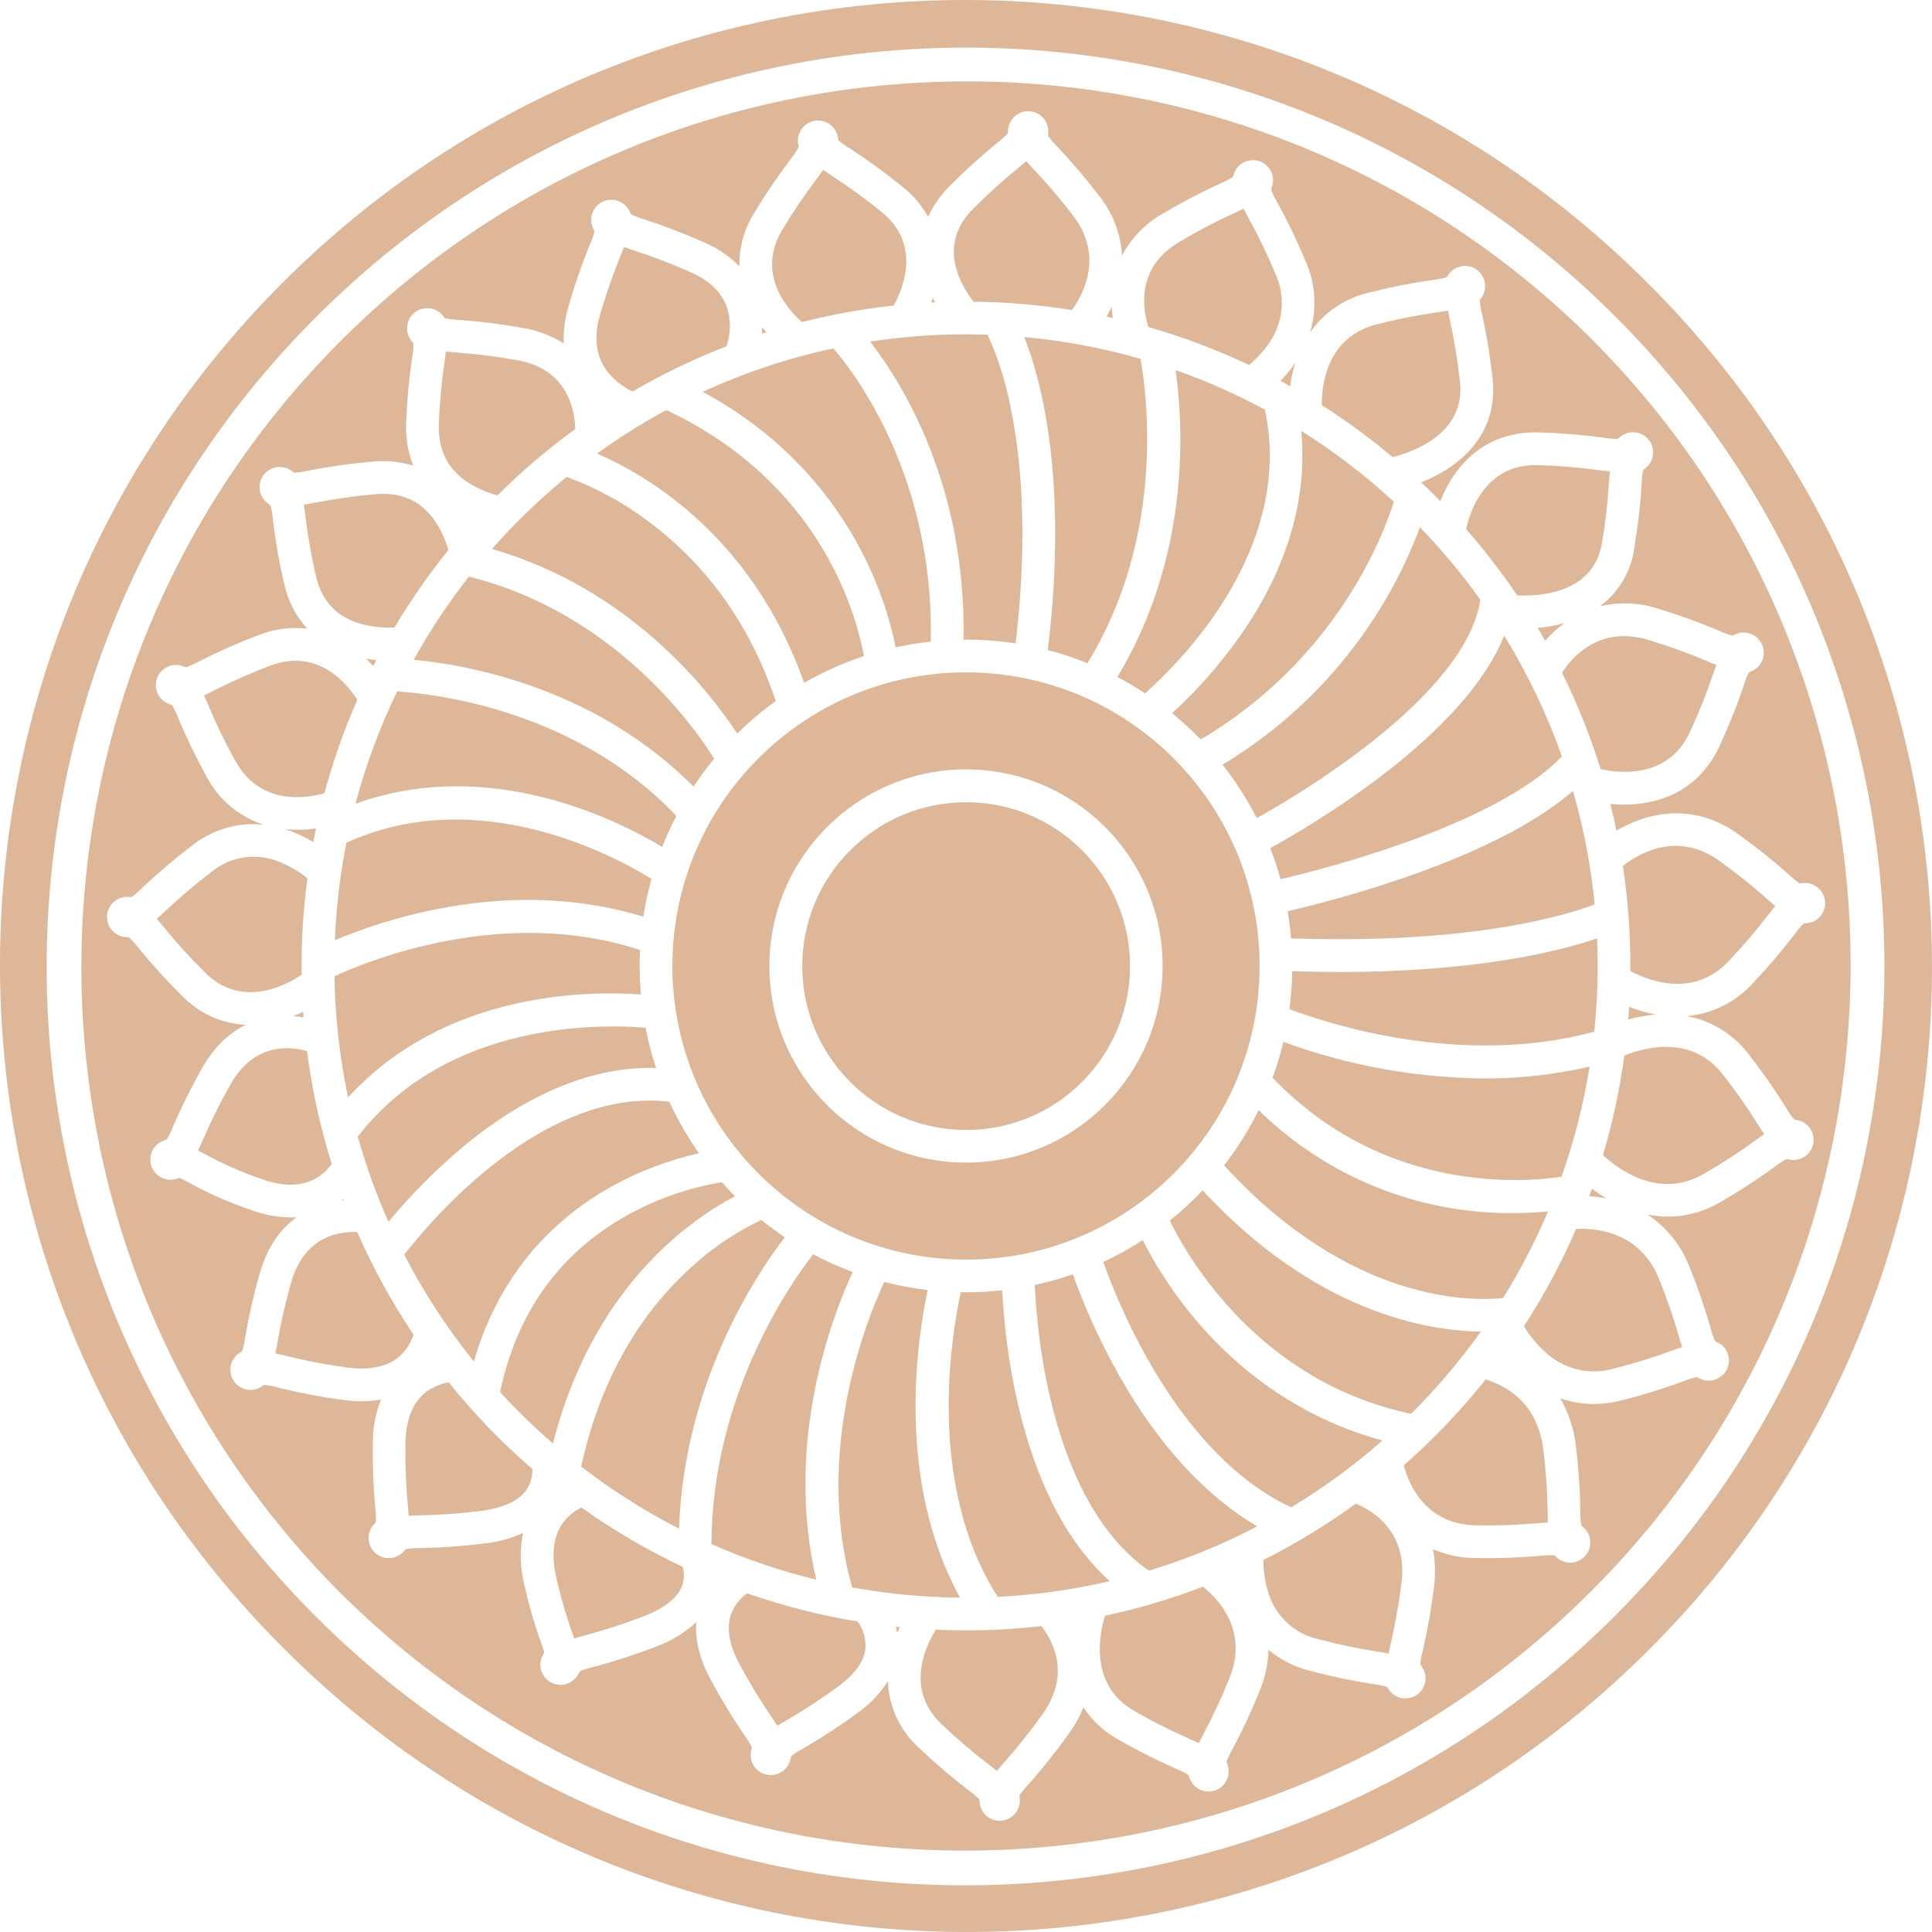 <?xml version="1.0" encoding="UTF-8"?> <svg xmlns="http://www.w3.org/2000/svg" viewBox="0 0 98.00 98.00" data-guides="{&quot;vertical&quot;:[],&quot;horizontal&quot;:[]}"><defs></defs><path fill="#deb799" stroke="none" fill-opacity="1" stroke-width="1" stroke-opacity="1" data-original="#000000" class="" id="tSvgade8dd165e" title="Path 17" d="M65.443 19.592C65.495 19.19 65.581 18.794 65.703 18.408C65.48 18.734 65.229 19.039 64.951 19.32C65.116 19.409 65.281 19.5 65.443 19.592ZM81.26 27.538C81.433 26.522 81.551 25.498 81.614 24.47C81.627 24.267 81.64 24.082 81.659 23.91C81.487 23.896 81.303 23.872 81.101 23.845C80.081 23.707 79.053 23.623 78.023 23.595C77.977 23.593 77.93 23.592 77.884 23.592C75.327 23.592 74.563 25.947 74.365 26.836C75.299 27.902 76.165 29.025 76.958 30.2C77.963 30.253 80.826 30.165 81.26 27.538ZM70.642 23.188C71.628 22.94 74.359 22.01 74.057 19.354C73.945 18.329 73.779 17.311 73.559 16.305C73.516 16.106 73.478 15.924 73.449 15.754C73.28 15.787 73.096 15.814 72.895 15.844C71.875 15.99 70.864 16.19 69.865 16.444C67.257 17.093 67.035 19.599 67.048 20.55C68.303 21.35 69.504 22.231 70.642 23.188ZM63.039 32.064C62.004 33.566 60.8 34.945 59.453 36.175C59.962 36.592 60.446 37.038 60.902 37.512C67.776 33.447 70.157 27.191 70.704 25.451C69.25 24.11 67.675 22.905 66.001 21.852C66.334 25.226 65.33 28.72 63.039 32.064ZM62.012 38.786C62.678 39.632 63.26 40.541 63.75 41.5C65.581 40.475 67.341 39.33 69.019 38.071C72.686 35.29 74.773 32.653 75.089 30.418C74.16 29.118 73.136 27.89 72.026 26.742C70.145 31.773 66.615 36.018 62.012 38.786ZM65.547 49.265C65.537 49.908 65.489 50.55 65.404 51.188C67.386 51.937 74.159 54.151 80.869 52.331C80.984 51.225 81.042 50.112 81.042 49C81.041 48.533 81.03 48.066 81.009 47.599C79.162 48.232 74.99 49.304 67.932 49.304C67.171 49.304 66.376 49.291 65.547 49.265ZM80.752 60.294C80.706 60.422 80.661 60.55 80.614 60.677C80.903 60.694 81.191 60.73 81.475 60.785C81.225 60.635 80.983 60.472 80.752 60.294ZM80.634 54.1C78.884 54.507 77.093 54.71 75.296 54.705C71.815 54.674 68.366 54.046 65.097 52.849C64.951 53.465 64.769 54.073 64.553 54.668C70.228 60.602 77.38 59.968 79.207 59.687C79.851 57.872 80.329 56.002 80.634 54.1ZM63.358 18.515C63.754 18.19 64.1 17.81 64.386 17.386C65.106 16.347 65.22 15.003 64.683 13.859C64.286 12.908 63.838 11.98 63.342 11.077C63.245 10.898 63.155 10.735 63.08 10.58C62.927 10.66 62.759 10.738 62.574 10.823C61.638 11.252 60.725 11.731 59.84 12.258C57.565 13.595 57.977 15.738 58.256 16.591C60.006 17.092 61.712 17.736 63.358 18.515ZM65.316 46.221C65.393 46.679 65.451 47.139 65.49 47.601C74.586 47.907 79.404 46.44 80.889 45.877C80.7 43.928 80.332 42 79.788 40.119C75.814 43.568 67.872 45.627 65.316 46.221ZM48.875 32.449C48.917 32.449 48.958 32.446 49 32.446C49.843 32.445 50.684 32.509 51.518 32.637C52.19 26.95 51.75 22.951 51.243 20.563C51.001 19.328 50.616 18.125 50.096 16.978C49.732 16.966 49.367 16.958 49 16.958C47.372 16.957 45.747 17.08 44.139 17.326C45.816 19.504 49.017 24.695 48.875 32.449ZM40.677 16.339C42.208 15.95 43.764 15.668 45.334 15.498C45.789 14.68 46.771 12.399 44.718 10.751C43.919 10.101 43.085 9.495 42.221 8.935C42.063 8.834 41.908 8.729 41.755 8.621C41.658 8.764 41.548 8.912 41.425 9.075C40.803 9.896 40.225 10.75 39.694 11.633C38.318 13.898 39.972 15.713 40.677 16.339ZM47.32 15.11C47.293 15.19 47.266 15.268 47.237 15.344C47.303 15.341 47.37 15.339 47.437 15.336C47.397 15.261 47.358 15.186 47.32 15.11ZM54.371 15.728C54.924 14.97 56.02 13.004 54.434 10.941C53.81 10.121 53.142 9.336 52.435 8.588C52.295 8.439 52.168 8.304 52.056 8.173C51.928 8.288 51.785 8.406 51.628 8.535C50.83 9.187 50.066 9.88 49.342 10.613C47.47 12.488 48.819 14.587 49.385 15.303C51.055 15.321 52.722 15.463 54.371 15.728ZM56.391 15.555C56.311 15.732 56.225 15.901 56.134 16.061C56.238 16.084 56.344 16.106 56.448 16.13C56.42 15.939 56.401 15.747 56.391 15.555ZM53.148 32.972C53.833 33.151 54.505 33.374 55.161 33.64C59.113 27.2 58.187 20.063 57.852 18.203C55.926 17.649 53.952 17.278 51.956 17.095C52.846 19.36 54.182 24.435 53.148 32.972Z"></path><path fill="#deb799" stroke="none" fill-opacity="1" stroke-width="1" stroke-opacity="1" data-original="#000000" class="" id="tSvg126528a0ce5" title="Path 18" d="M76.247 65.841C77.118 64.438 77.88 62.969 78.524 61.448C77.935 61.505 77.344 61.533 76.752 61.533C71.928 61.569 67.287 59.692 63.846 56.311C63.355 57.302 62.767 58.24 62.09 59.114C68.524 66.147 74.704 66.007 76.247 65.841ZM36.229 38.478C35.168 36.793 31.088 31.06 23.785 29.25C22.741 30.58 21.805 31.99 20.983 33.467C23.751 33.729 30.188 34.879 35.18 39.902C35.504 39.409 35.854 38.934 36.229 38.478ZM18.576 33.414C18.701 33.538 18.819 33.665 18.93 33.793C18.983 33.688 19.037 33.584 19.092 33.479C18.919 33.465 18.747 33.443 18.576 33.414ZM16.986 47.69C19.616 46.582 26.003 44.46 32.634 46.501C32.734 45.853 32.873 45.213 33.049 44.582C31.194 43.434 24.29 39.682 17.572 42.748C17.249 44.377 17.053 46.03 16.986 47.69ZM23.465 58.19C26.759 55.447 30.123 54.077 33.278 54.174C33.058 53.506 32.88 52.825 32.747 52.134C30.562 51.947 22.72 51.739 18.146 57.656C18.561 59.133 19.083 60.577 19.706 61.978C20.842 60.604 22.1 59.336 23.465 58.19ZM33.591 42.962C33.802 42.425 34.041 41.899 34.308 41.386C29.215 36.02 22.104 35.197 20.146 35.071C19.261 36.899 18.553 38.807 18.031 40.77C24.79 38.331 31.254 41.557 33.591 42.962Z"></path><path fill="#deb799" stroke="none" fill-opacity="1" stroke-width="1" stroke-opacity="1" data-original="#000000" class="" id="tSvg11b10aaeb52" title="Path 19" d="M32.513 50.444C32.471 49.967 32.446 49.487 32.446 49C32.446 48.728 32.453 48.458 32.467 48.189C25.603 45.932 18.75 48.697 16.965 49.517C16.996 51.583 17.228 53.642 17.657 55.663C22.565 50.301 29.796 50.248 32.513 50.444ZM31.058 60.166C32.438 59.406 33.917 58.845 35.454 58.497C34.875 57.674 34.372 56.8 33.952 55.886C27.573 55.124 21.857 61.901 20.504 63.642C21.496 65.563 22.68 67.379 24.037 69.063C25.436 64.189 28.558 61.547 31.058 60.166ZM79.357 31.606C78.912 31.729 78.457 31.809 77.998 31.847C78.127 32.064 78.253 32.282 78.377 32.502C78.67 32.168 78.998 31.868 79.357 31.606ZM17.461 60.875C17.453 60.853 17.444 60.831 17.436 60.808C17.402 60.835 17.367 60.862 17.333 60.888C17.377 60.884 17.419 60.879 17.461 60.875ZM38.667 16.603C38.664 16.711 38.658 16.819 38.649 16.927C38.722 16.903 38.794 16.879 38.868 16.856C38.799 16.773 38.732 16.689 38.667 16.603ZM64.432 43.022C64.633 43.538 64.808 44.064 64.955 44.598C67.54 43.989 75.914 41.803 79.227 38.37C78.472 36.229 77.49 34.174 76.299 32.242C74.292 37.271 66.752 41.742 64.432 43.022ZM71.577 71.714C72.873 70.427 74.057 69.031 75.117 67.543C72.328 67.507 66.716 66.546 61.002 60.382C60.482 60.931 59.925 61.444 59.335 61.917C60.268 63.819 63.88 70.096 71.577 71.714ZM58.083 35.17C59.786 33.666 65.678 27.863 64.162 20.779C62.706 19.994 61.191 19.323 59.631 18.773C60.031 21.605 60.398 28.166 56.679 34.342C57.16 34.594 57.629 34.871 58.083 35.17Z"></path><path fill="#deb799" stroke="none" fill-opacity="1" stroke-width="1" stroke-opacity="1" cx="236.254" cy="236.254" r="40.082" data-original="#000000" class="" id="tSvgcdfb9c2e7f" title="Ellipse 2" d="M49.007 40.693C53.598 40.693 57.32 44.415 57.32 49.006C57.32 53.597 53.598 57.319 49.007 57.319C44.416 57.319 40.694 53.597 40.694 49.006C40.694 44.415 44.416 40.693 49.007 40.693Z" style="transform-origin: -6050.99px -5054.99px;"></path><path fill="#deb799" stroke="none" fill-opacity="1" stroke-width="1" stroke-opacity="1" data-original="#000000" class="" id="tSvg806e6f1290" title="Path 20" d="M49 63.894C57.226 63.894 63.894 57.226 63.894 49C63.894 40.774 57.226 34.105 49 34.105C40.774 34.105 34.105 40.774 34.105 49C34.114 57.222 40.777 63.885 49 63.894ZM49 39.027C54.507 39.027 58.972 43.491 58.972 48.999C58.972 54.507 54.507 58.971 49 58.971C43.492 58.971 39.028 54.507 39.027 49C39.033 43.495 43.495 39.033 49 39.027ZM33.797 20.8C32.58 21.46 31.406 22.197 30.284 23.008C32.891 24.136 38.167 27.245 40.79 34.634C41.753 34.081 42.77 33.627 43.825 33.279C43.437 31.154 41.617 24.472 33.797 20.8ZM79.233 34.121C80.013 35.699 80.668 37.335 81.191 39.016C82.158 39.228 84.637 39.505 85.727 37.122C86.16 36.188 86.543 35.231 86.874 34.255C86.941 34.062 87.001 33.887 87.064 33.727C86.903 33.668 86.732 33.596 86.544 33.518C85.595 33.116 84.626 32.766 83.64 32.468C81.107 31.688 79.708 33.379 79.233 34.121ZM56.743 69.725C55.828 68.097 55.051 66.395 54.418 64.638C53.787 64.858 53.142 65.039 52.488 65.18C52.596 67.647 53.328 76.213 58.272 79.672C60.173 79.096 62.015 78.344 63.776 77.424C61.142 75.885 58.733 73.258 56.743 69.725ZM61.02 80.483C59.403 81.103 57.74 81.596 56.046 81.958C55.75 82.94 55.254 85.489 57.543 86.793C58.436 87.307 59.356 87.773 60.298 88.189C60.485 88.271 60.653 88.347 60.807 88.424C60.881 88.269 60.967 88.105 61.062 87.924C61.545 87.015 61.98 86.081 62.364 85.124C63.36 82.679 61.737 81.053 61.02 80.483Z"></path><path fill="#deb799" stroke="none" fill-opacity="1" stroke-width="1" stroke-opacity="1" data-original="#000000" class="" id="tSvgae439f0841" title="Path 21" d="M70.125 73.07C62.705 71.047 59.118 65.202 57.965 62.904C57.324 63.32 56.653 63.691 55.96 64.014C56.785 66.325 59.833 73.818 65.494 76.46C67.136 75.47 68.685 74.335 70.125 73.07ZM68.778 76.269C67.293 77.349 65.724 78.306 64.084 79.13C64.083 79.665 64.16 80.197 64.312 80.71C64.648 81.93 65.629 82.865 66.863 83.143C67.858 83.409 68.867 83.621 69.885 83.779C70.086 83.812 70.269 83.842 70.438 83.876C70.468 83.706 70.51 83.525 70.554 83.327C70.787 82.323 70.965 81.308 71.089 80.285C71.421 77.66 69.569 76.599 68.778 76.269ZM37.898 80.82C37.51 81.095 37.218 81.485 37.064 81.935C36.844 82.627 36.998 83.468 37.52 84.432C38.007 85.341 38.541 86.222 39.122 87.073C39.228 87.227 39.331 87.383 39.43 87.542C39.575 87.448 39.734 87.355 39.91 87.252C40.801 86.735 41.664 86.171 42.495 85.561C43.369 84.928 43.843 84.265 43.903 83.591C43.926 83.113 43.787 82.641 43.509 82.252C41.601 81.938 39.724 81.459 37.898 80.82ZM45.512 82.835C45.555 82.732 45.599 82.632 45.645 82.534C45.576 82.527 45.507 82.52 45.438 82.513C45.466 82.616 45.492 82.723 45.512 82.835ZM47.057 65.436C46.314 65.35 45.577 65.213 44.852 65.027C43.939 66.987 41.284 73.601 43.224 80.52C45.031 80.849 46.862 81.023 48.699 81.038C45.436 75.127 46.511 67.998 47.057 65.436ZM52.824 82.483C51.554 82.627 50.278 82.7 49 82.701C48.487 82.701 47.977 82.687 47.47 82.665C46.95 83.494 45.884 85.691 47.777 87.474C48.523 88.185 49.307 88.854 50.125 89.481C50.285 89.605 50.432 89.719 50.564 89.83C50.683 89.686 50.804 89.543 50.929 89.404C51.614 88.634 52.257 87.829 52.855 86.99C53.649 85.889 53.856 84.767 53.469 83.656C53.319 83.232 53.101 82.836 52.824 82.483Z"></path><path fill="#deb799" stroke="none" fill-opacity="1" stroke-width="1" stroke-opacity="1" data-original="#000000" class="" id="tSvg13077d854b5" title="Path 22" d="M51.623 71.173C51.196 69.291 50.933 67.376 50.837 65.448C50.227 65.517 49.614 65.551 49 65.552C48.911 65.552 48.824 65.547 48.736 65.545C48.255 67.75 46.979 75.325 50.608 81C52.522 80.905 54.424 80.639 56.291 80.203C54.12 78.237 52.553 75.211 51.623 71.173ZM90.052 45.957C89.918 45.849 89.778 45.726 89.626 45.591C88.856 44.907 88.05 44.264 87.212 43.665C85.059 42.112 83.064 43.337 82.319 43.922C82.573 45.603 82.701 47.3 82.701 49C82.701 49.087 82.698 49.173 82.698 49.261C83.189 49.52 83.716 49.708 84.26 49.821C85.617 50.087 86.772 49.724 87.696 48.743C88.406 47.997 89.076 47.213 89.703 46.395C89.827 46.235 89.941 46.088 90.052 45.957Z"></path><path fill="#deb799" stroke="none" fill-opacity="1" stroke-width="1" stroke-opacity="1" data-original="#000000" class="" id="tSvg193dd0f1861" title="Path 23" d="M80.767 17.232C63.192 -0.282 34.747 -0.234 17.232 17.341C-0.24 34.873 -0.24 63.235 17.232 80.767C34.807 98.282 63.252 98.233 80.767 80.658C98.239 63.126 98.239 34.764 80.767 17.232ZM88.728 53.514C89.395 54.368 90.016 55.257 90.589 56.177C90.71 56.392 90.85 56.594 91.007 56.783C91.048 56.797 91.089 56.806 91.132 56.811C91.909 56.933 92.263 57.849 91.769 58.462C91.523 58.767 91.123 58.905 90.741 58.815C90.7 58.803 90.657 58.796 90.614 58.794C90.398 58.911 90.193 59.046 90.001 59.199C89.125 59.837 88.215 60.428 87.276 60.969C86.469 61.453 85.546 61.71 84.605 61.714C84.254 61.712 83.904 61.676 83.56 61.606C84.534 62.242 85.282 63.169 85.696 64.257C86.105 65.26 86.459 66.285 86.758 67.327C86.816 67.566 86.895 67.8 86.995 68.024C87.03 68.049 87.067 68.069 87.107 68.085C87.821 68.415 87.91 69.394 87.267 69.847C86.947 70.073 86.526 70.096 86.184 69.907C86.04 69.827 86.065 69.852 86.062 69.852C85.824 69.906 85.591 69.98 85.365 70.073C84.349 70.448 83.312 70.768 82.261 71.031C81.796 71.153 81.318 71.215 80.837 71.217C80.26 71.218 79.687 71.12 79.143 70.928C79.58 71.685 79.852 72.526 79.943 73.395C80.074 74.471 80.147 75.553 80.162 76.636C80.155 76.882 80.17 77.129 80.208 77.372C80.235 77.404 80.266 77.434 80.299 77.46C80.903 77.964 80.735 78.932 79.997 79.202C79.895 79.24 79.787 79.261 79.679 79.264C79.668 79.264 79.656 79.264 79.645 79.264C79.378 79.264 79.122 79.16 78.93 78.974C78.901 78.942 78.867 78.915 78.831 78.891C78.586 78.88 78.341 78.89 78.098 78.921C77.018 79.015 75.934 79.052 74.851 79.031C74.106 79.029 73.37 78.877 72.686 78.585C72.806 79.214 72.824 79.858 72.738 80.493C72.608 81.569 72.42 82.637 72.176 83.693C72.11 83.93 72.066 84.173 72.044 84.418C72.063 84.457 72.086 84.492 72.112 84.526C72.577 85.159 72.182 86.059 71.401 86.144C71.363 86.148 71.326 86.15 71.288 86.15C71.218 86.151 71.147 86.144 71.078 86.13C70.806 86.071 70.569 85.906 70.421 85.67C70.4 85.632 70.374 85.597 70.344 85.565C70.109 85.496 69.868 85.447 69.625 85.42C68.554 85.254 67.493 85.03 66.446 84.75C65.673 84.558 64.954 84.195 64.341 83.687C64.325 84.397 64.176 85.097 63.902 85.752C63.498 86.757 63.041 87.74 62.532 88.697C62.407 88.909 62.302 89.132 62.218 89.363C62.226 89.405 62.239 89.445 62.255 89.484C62.465 90.024 62.185 90.63 61.638 90.82C61.376 90.91 61.089 90.89 60.842 90.765C60.594 90.639 60.408 90.418 60.326 90.152C60.316 90.11 60.3 90.069 60.279 90.031C60.07 89.903 59.85 89.794 59.622 89.704C58.631 89.267 57.663 88.776 56.724 88.236C56.011 87.842 55.404 87.282 54.955 86.603C54.761 87.086 54.509 87.542 54.202 87.962C53.572 88.844 52.896 89.692 52.176 90.502C52.005 90.678 51.85 90.87 51.713 91.075C51.711 91.117 51.714 91.16 51.722 91.202C51.802 91.813 51.327 92.356 50.711 92.359C50.168 92.359 49.72 91.936 49.689 91.394C49.688 91.351 49.683 91.308 49.672 91.266C49.499 91.093 49.311 90.934 49.11 90.794C48.25 90.135 47.425 89.43 46.641 88.683C45.664 87.815 45.085 86.585 45.038 85.28C44.629 85.921 44.096 86.474 43.471 86.906C42.597 87.547 41.689 88.14 40.751 88.684C40.533 88.798 40.326 88.932 40.133 89.083C40.118 89.123 40.107 89.164 40.101 89.206C39.993 89.776 39.435 90.142 38.87 90.014C38.32 89.888 37.975 89.34 38.102 88.789C38.104 88.778 38.107 88.766 38.11 88.754C38.123 88.713 38.131 88.67 38.134 88.626C38.024 88.407 37.895 88.199 37.749 88.002C37.138 87.107 36.575 86.18 36.063 85.224C35.497 84.179 35.248 83.192 35.32 82.279C34.711 82.845 33.991 83.278 33.206 83.551C32.195 83.94 31.163 84.274 30.116 84.553C29.876 84.606 29.641 84.681 29.414 84.776C29.389 84.811 29.368 84.848 29.351 84.887C29.228 85.136 29.01 85.326 28.746 85.413C28.197 85.591 27.609 85.278 27.45 84.723C27.374 84.455 27.41 84.168 27.549 83.927C27.58 83.874 27.599 83.837 27.612 83.812C27.589 83.73 27.537 83.588 27.491 83.458C27.134 82.469 26.839 81.459 26.609 80.433C26.378 79.56 26.352 78.647 26.533 77.763C25.91 78.041 25.247 78.219 24.569 78.291C23.494 78.427 22.412 78.505 21.328 78.525C21.082 78.519 20.836 78.536 20.593 78.574C20.561 78.602 20.531 78.633 20.505 78.666C20.31 78.899 20.023 79.034 19.719 79.035C18.932 79.034 18.442 78.182 18.835 77.501C18.877 77.43 18.927 77.363 18.985 77.304C19.017 77.274 19.044 77.241 19.067 77.204C19.078 76.959 19.067 76.714 19.034 76.471C18.934 75.392 18.893 74.308 18.91 73.225C18.904 72.46 19.046 71.702 19.327 70.991C19.004 71.048 18.676 71.077 18.348 71.077C18.003 71.076 17.659 71.051 17.318 71.001C16.245 70.855 15.18 70.651 14.128 70.39C13.891 70.321 13.649 70.273 13.405 70.247C13.367 70.266 13.33 70.288 13.296 70.314C12.823 70.648 12.168 70.523 11.85 70.039C11.542 69.566 11.676 68.932 12.149 68.623C12.159 68.617 12.169 68.611 12.179 68.605C12.217 68.584 12.253 68.559 12.285 68.53C12.358 68.296 12.411 68.056 12.442 67.813C12.625 66.745 12.865 65.687 13.161 64.645C13.56 63.208 14.265 62.306 15.046 61.743C14.948 61.749 14.85 61.755 14.748 61.755C14.083 61.747 13.425 61.626 12.8 61.398C11.679 61.02 10.593 60.544 9.555 59.975C9.406 59.888 9.252 59.811 9.094 59.743C9.069 59.75 9.044 59.758 9.02 59.768C8.289 60.056 7.519 59.445 7.635 58.667C7.693 58.281 7.965 57.962 8.338 57.844C8.38 57.833 8.42 57.817 8.459 57.796C8.585 57.586 8.693 57.365 8.78 57.136C9.21 56.141 9.692 55.17 10.226 54.226C10.876 53.065 11.665 52.375 12.466 51.984C11.233 51.925 10.071 51.392 9.22 50.498C8.449 49.736 7.72 48.934 7.035 48.094C6.887 47.897 6.722 47.713 6.542 47.546C6.5 47.537 6.458 47.533 6.415 47.534C5.629 47.508 5.167 46.641 5.582 45.974C5.787 45.645 6.16 45.46 6.546 45.497C6.589 45.502 6.633 45.504 6.677 45.5C6.876 45.357 7.062 45.197 7.232 45.021C8.02 44.276 8.846 43.574 9.709 42.917C10.738 42.084 12.056 41.693 13.373 41.831C12.111 41.428 11.063 40.538 10.461 39.359C9.938 38.41 9.466 37.434 9.046 36.435C8.961 36.204 8.855 35.981 8.73 35.77C8.692 35.75 8.652 35.734 8.611 35.722C7.863 35.48 7.658 34.519 8.242 33.992C8.534 33.728 8.951 33.656 9.315 33.806C9.355 33.825 9.397 33.838 9.44 33.846C9.671 33.765 9.895 33.664 10.108 33.544C11.074 33.053 12.066 32.614 13.079 32.229C13.871 31.908 14.731 31.79 15.581 31.886C14.988 31.23 14.582 30.427 14.404 29.561C14.16 28.506 13.973 27.437 13.843 26.361C13.824 26.116 13.783 25.873 13.72 25.635C13.689 25.606 13.655 25.58 13.619 25.558C12.966 25.119 13.032 24.138 13.738 23.792C14.091 23.619 14.511 23.663 14.819 23.906C14.852 23.935 14.889 23.959 14.928 23.979C15.173 23.965 15.416 23.929 15.654 23.871C16.717 23.663 17.791 23.511 18.871 23.418C19.573 23.345 20.283 23.412 20.959 23.617C20.682 22.91 20.561 22.151 20.605 21.393C20.646 20.31 20.746 19.23 20.903 18.157C20.949 17.916 20.973 17.67 20.975 17.424C20.953 17.388 20.928 17.354 20.899 17.323C20.384 16.728 20.706 15.799 21.478 15.651C21.863 15.577 22.257 15.729 22.491 16.044C22.515 16.081 22.544 16.114 22.576 16.143C22.816 16.193 23.06 16.222 23.305 16.229C24.386 16.308 25.462 16.443 26.528 16.637C27.263 16.755 27.965 17.022 28.594 17.421C28.571 16.773 28.656 16.125 28.846 15.505C29.146 14.464 29.5 13.439 29.91 12.436C30.012 12.212 30.094 11.979 30.155 11.741C30.142 11.7 30.125 11.661 30.104 11.624C29.743 10.926 30.273 10.098 31.058 10.134C31.454 10.152 31.804 10.397 31.956 10.763C31.97 10.804 31.99 10.843 32.015 10.879C32.236 10.985 32.466 11.071 32.702 11.137C33.733 11.472 34.745 11.861 35.734 12.303C36.399 12.585 37.001 12.995 37.506 13.511C37.489 12.542 37.757 11.589 38.277 10.771C38.835 9.842 39.443 8.943 40.097 8.079C40.254 7.89 40.394 7.686 40.514 7.471C40.512 7.429 40.506 7.387 40.495 7.346C40.334 6.576 41.067 5.92 41.814 6.166C42.184 6.288 42.452 6.608 42.507 6.993C42.51 7.036 42.52 7.079 42.534 7.12C42.72 7.28 42.92 7.423 43.131 7.547C44.04 8.136 44.918 8.774 45.759 9.457C46.297 9.88 46.747 10.405 47.08 11.003C47.343 10.419 47.712 9.889 48.169 9.441C48.93 8.67 49.733 7.94 50.572 7.255C50.77 7.108 50.953 6.943 51.12 6.763C51.129 6.721 51.133 6.678 51.132 6.636C51.147 6.072 51.617 5.627 52.181 5.641C52.775 5.657 53.231 6.176 53.169 6.768C53.163 6.811 53.162 6.854 53.166 6.898C53.309 7.096 53.469 7.282 53.645 7.453C54.39 8.241 55.092 9.067 55.748 9.929C56.444 10.796 56.852 11.859 56.913 12.968C57.385 12.067 58.11 11.322 58.999 10.827C59.931 10.273 60.891 9.769 61.877 9.318C62.105 9.225 62.324 9.112 62.531 8.98C62.55 8.941 62.564 8.901 62.575 8.86C62.794 8.105 63.748 7.87 64.293 8.438C64.564 8.72 64.65 9.133 64.513 9.5C64.496 9.541 64.484 9.583 64.477 9.626C64.565 9.855 64.674 10.075 64.801 10.285C65.323 11.235 65.793 12.211 66.211 13.211C66.728 14.358 66.814 15.653 66.454 16.859C67.17 15.832 68.244 15.11 69.466 14.835C70.516 14.568 71.58 14.357 72.653 14.204C72.898 14.179 73.14 14.133 73.376 14.065C73.405 14.033 73.43 13.998 73.452 13.961C73.876 13.299 74.858 13.345 75.219 14.044C75.399 14.392 75.364 14.812 75.129 15.125C75.101 15.159 75.078 15.196 75.059 15.235C75.079 15.479 75.121 15.721 75.183 15.958C75.415 17.017 75.59 18.087 75.707 19.165C76.041 22.099 73.956 23.731 72.087 24.47C72.418 24.781 72.742 25.099 73.06 25.424C73.725 23.725 75.234 21.846 78.079 21.935C79.162 21.965 80.243 22.053 81.317 22.199C81.559 22.242 81.805 22.263 82.051 22.263C82.087 22.241 82.121 22.215 82.152 22.185C82.739 21.662 83.672 21.97 83.832 22.74C83.913 23.127 83.762 23.526 83.446 23.764C83.41 23.789 83.378 23.817 83.349 23.85C83.302 24.09 83.275 24.334 83.271 24.58C83.204 25.661 83.079 26.739 82.897 27.807C82.737 28.986 82.106 30.05 81.149 30.757C82.134 30.521 83.166 30.564 84.128 30.881C85.165 31.194 86.185 31.564 87.183 31.987C87.405 32.092 87.636 32.177 87.874 32.241C87.915 32.229 87.954 32.212 87.991 32.192C88.696 31.843 89.514 32.387 89.465 33.172C89.44 33.565 89.191 33.909 88.826 34.055C88.785 34.07 88.746 34.089 88.71 34.113C88.601 34.332 88.511 34.561 88.442 34.796C88.094 35.822 87.691 36.829 87.236 37.812C86.164 40.154 84.118 40.815 82.379 40.815C82.14 40.815 81.909 40.801 81.684 40.779C81.797 41.227 81.901 41.679 81.995 42.134C83.516 41.232 85.864 40.648 88.181 42.32C89.063 42.95 89.911 43.627 90.721 44.347C90.897 44.518 91.089 44.673 91.294 44.81C91.3 44.81 91.305 44.81 91.311 44.81C91.348 44.809 91.384 44.806 91.421 44.801C92.2 44.696 92.801 45.474 92.502 46.202C92.352 46.565 92.008 46.811 91.616 46.833C91.572 46.834 91.528 46.84 91.486 46.85C91.312 47.023 91.154 47.211 91.013 47.412C90.355 48.272 89.651 49.096 88.904 49.882C88.038 50.838 86.841 51.431 85.555 51.541C86.824 51.774 87.957 52.479 88.728 53.514Z"></path><path fill="#deb799" stroke="none" fill-opacity="1" stroke-width="1" stroke-opacity="1" data-original="#000000" class="" id="tSvg689f2b62de" title="Path 24" d="M83.61 14.389C64.525 -4.755 33.533 -4.802 14.389 14.283C-4.755 33.369 -4.802 64.361 14.283 83.505C14.319 83.54 14.354 83.575 14.389 83.61C33.475 102.754 64.466 102.802 83.61 83.716C102.754 64.63 102.802 33.639 83.716 14.495C83.681 14.459 83.645 14.424 83.61 14.389ZM81.94 81.94C63.774 100.159 34.278 100.202 16.059 82.036C-2.16 63.87 -2.203 34.374 15.963 16.155C15.995 16.123 16.027 16.091 16.059 16.059C34.252 -2.134 63.748 -2.134 81.94 16.059C100.133 34.252 100.133 63.748 81.94 81.94Z"></path><path fill="#deb799" stroke="none" fill-opacity="1" stroke-width="1" stroke-opacity="1" data-original="#000000" class="" id="tSvg48965770c5" title="Path 25" d="M78.293 73.588C78.13 72.188 77.514 71.139 76.463 70.471C76.12 70.254 75.749 70.086 75.36 69.972C74.107 71.544 72.716 73.001 71.205 74.327C71.441 75.229 72.269 77.333 74.874 77.371C75.903 77.392 76.934 77.357 77.96 77.268C78.163 77.251 78.348 77.236 78.52 77.229C78.509 77.057 78.506 76.872 78.502 76.668C78.488 75.638 78.418 74.61 78.293 73.588ZM82.591 51.711C83.05 51.582 83.52 51.499 83.995 51.462C83.53 51.377 83.074 51.246 82.635 51.069C82.622 51.283 82.609 51.498 82.591 51.711ZM79.946 62.338C79.204 64.055 78.319 65.706 77.302 67.275C77.585 67.743 77.932 68.169 78.334 68.539C79.263 69.441 80.603 69.778 81.848 69.425C82.847 69.174 83.832 68.87 84.799 68.514C84.99 68.445 85.164 68.381 85.329 68.33C85.273 68.167 85.222 67.989 85.164 67.793C84.88 66.803 84.543 65.829 84.155 64.875C83.175 62.433 80.89 62.287 79.946 62.338ZM84.014 53.128C83.458 53.192 82.913 53.332 82.394 53.543C82.163 55.25 81.8 56.937 81.309 58.588C82.071 59.3 84.144 60.875 86.44 59.537C87.333 59.023 88.197 58.461 89.03 57.855C89.195 57.736 89.345 57.627 89.489 57.533C89.384 57.378 89.283 57.221 89.184 57.062C88.64 56.187 88.05 55.342 87.415 54.531C86.581 53.45 85.435 52.979 84.014 53.128ZM43.25 64.522C42.563 64.266 41.894 63.965 41.246 63.62C39.964 65.279 36.115 70.882 36.087 78.322C37.803 79.08 39.584 79.686 41.406 80.13C39.767 73.155 42.203 66.799 43.25 64.522ZM16.456 40.237C16.892 38.618 17.45 37.034 18.124 35.499C17.634 34.723 16.136 32.827 13.675 33.778C12.712 34.143 11.769 34.561 10.851 35.028C10.669 35.119 10.503 35.202 10.346 35.273C10.42 35.428 10.493 35.599 10.572 35.786C10.971 36.736 11.419 37.664 11.917 38.565C13.181 40.887 15.541 40.496 16.456 40.237ZM14.438 42.054C14.947 42.215 15.434 42.437 15.889 42.716C15.933 42.484 15.979 42.253 16.028 42.022C15.719 42.067 15.408 42.089 15.097 42.09C14.877 42.09 14.656 42.078 14.438 42.054ZM15.304 49.441C15.302 49.294 15.298 49.147 15.298 49C15.299 47.511 15.397 46.023 15.593 44.547C15.168 44.205 14.694 43.928 14.188 43.726C13.028 43.233 11.69 43.429 10.719 44.233C9.899 44.857 9.114 45.524 8.366 46.232C8.217 46.371 8.082 46.498 7.951 46.61C8.075 46.75 8.196 46.893 8.313 47.038C8.965 47.837 9.658 48.599 10.391 49.323C12.259 51.187 14.497 49.985 15.304 49.441ZM18.352 31.659C18.893 31.8 19.453 31.858 20.011 31.829C20.828 30.456 21.741 29.143 22.742 27.9C22.6 27.384 22.376 26.893 22.079 26.448C21.361 25.398 20.361 24.947 19.02 25.07C17.994 25.159 16.973 25.303 15.963 25.501C15.763 25.539 15.58 25.574 15.41 25.599C15.439 25.768 15.462 25.953 15.487 26.154C15.611 27.177 15.789 28.193 16.021 29.196C16.316 30.503 17.078 31.308 18.352 31.659ZM15.398 51.604C15.391 51.51 15.386 51.414 15.38 51.319C15.218 51.399 15.049 51.474 14.874 51.545C15.058 51.557 15.235 51.578 15.398 51.604ZM32.083 19.861C33.611 18.971 35.207 18.202 36.856 17.563C37.094 16.805 37.426 14.863 35.062 13.82C34.121 13.4 33.159 13.03 32.179 12.712C31.986 12.648 31.81 12.59 31.648 12.529C31.591 12.692 31.522 12.864 31.446 13.053C31.058 14.007 30.721 14.981 30.437 15.971C30.058 17.265 30.265 18.327 31.053 19.128C31.353 19.428 31.701 19.676 32.083 19.861ZM23.792 24.508C24.238 24.787 24.726 24.996 25.236 25.126C26.463 23.905 27.781 22.78 29.18 21.76C29.16 20.886 28.844 18.729 26.238 18.27C25.224 18.087 24.201 17.957 23.174 17.883C22.987 17.87 22.801 17.853 22.615 17.832C22.599 18.004 22.573 18.188 22.544 18.389C22.395 19.408 22.3 20.435 22.261 21.464C22.202 22.815 22.703 23.811 23.792 24.508ZM37.283 60.682C37.053 60.45 36.83 60.211 36.613 59.965C34.926 60.248 33.3 60.818 31.805 61.648C28.38 63.563 26.217 66.579 25.364 70.611C26.207 71.533 27.104 72.406 28.048 73.224C30.058 65.304 34.99 61.882 37.283 60.682ZM24.955 27.846C31.958 29.866 35.978 35.05 37.394 37.21C38.003 36.611 38.658 36.059 39.351 35.561C38.068 31.731 35.875 28.649 32.824 26.4C31.578 25.47 30.204 24.726 28.745 24.191C27.384 25.304 26.117 26.526 24.955 27.846ZM29.495 76.469C28.871 76.76 27.657 77.649 28.222 80.052C28.439 81.016 28.716 81.967 29.052 82.897C29.079 82.971 29.104 83.042 29.127 83.11C29.295 83.056 29.48 83.006 29.681 82.951C30.677 82.686 31.657 82.368 32.619 81.999C33.644 81.611 34.319 81.096 34.57 80.511C34.706 80.184 34.727 79.821 34.633 79.48C32.835 78.63 31.116 77.623 29.495 76.469ZM45.429 32.838C46.018 32.707 46.613 32.609 47.213 32.544C47.397 24.248 43.401 18.984 42.274 17.67C39.99 18.16 37.768 18.899 35.647 19.876C43.021 23.867 44.953 30.4 45.429 32.838ZM38.619 61.881C37.282 62.515 36.051 63.353 34.971 64.364C32.231 66.887 30.387 70.259 29.479 74.39C31.034 75.59 32.696 76.644 34.443 77.54C34.706 70.14 38.332 64.684 39.808 62.76C39.399 62.484 39.002 62.191 38.619 61.881ZM16.826 59.04C16.242 57.174 15.823 55.26 15.575 53.32C14.743 53.077 12.897 52.848 11.674 55.036C11.167 55.933 10.708 56.856 10.3 57.802C10.21 58.006 10.13 58.191 10.046 58.357C10.144 58.407 10.243 58.461 10.346 58.517C11.305 59.044 12.31 59.484 13.348 59.832C15.461 60.574 16.47 59.555 16.826 59.04ZM22.757 70.118C22.42 70.177 22.097 70.298 21.805 70.476C20.997 70.978 20.581 71.908 20.567 73.241C20.551 74.271 20.591 75.301 20.685 76.327C20.703 76.529 20.719 76.714 20.727 76.887C20.898 76.875 21.084 76.871 21.287 76.866C22.316 76.847 23.345 76.773 24.366 76.644C25.492 76.508 26.295 76.144 26.691 75.592C26.911 75.276 27.02 74.896 27.001 74.512C25.457 73.177 24.037 71.707 22.757 70.118ZM18.122 62.496C17.282 62.452 15.436 62.65 14.757 65.088C14.476 66.08 14.248 67.085 14.074 68.101C14.039 68.302 14.007 68.484 13.969 68.653C14.138 68.686 14.319 68.73 14.517 68.777C15.516 69.025 16.529 69.219 17.549 69.358C18.873 69.545 19.855 69.289 20.469 68.595C20.697 68.334 20.869 68.029 20.976 67.699C19.873 66.052 18.918 64.311 18.122 62.496Z"></path></svg> 
